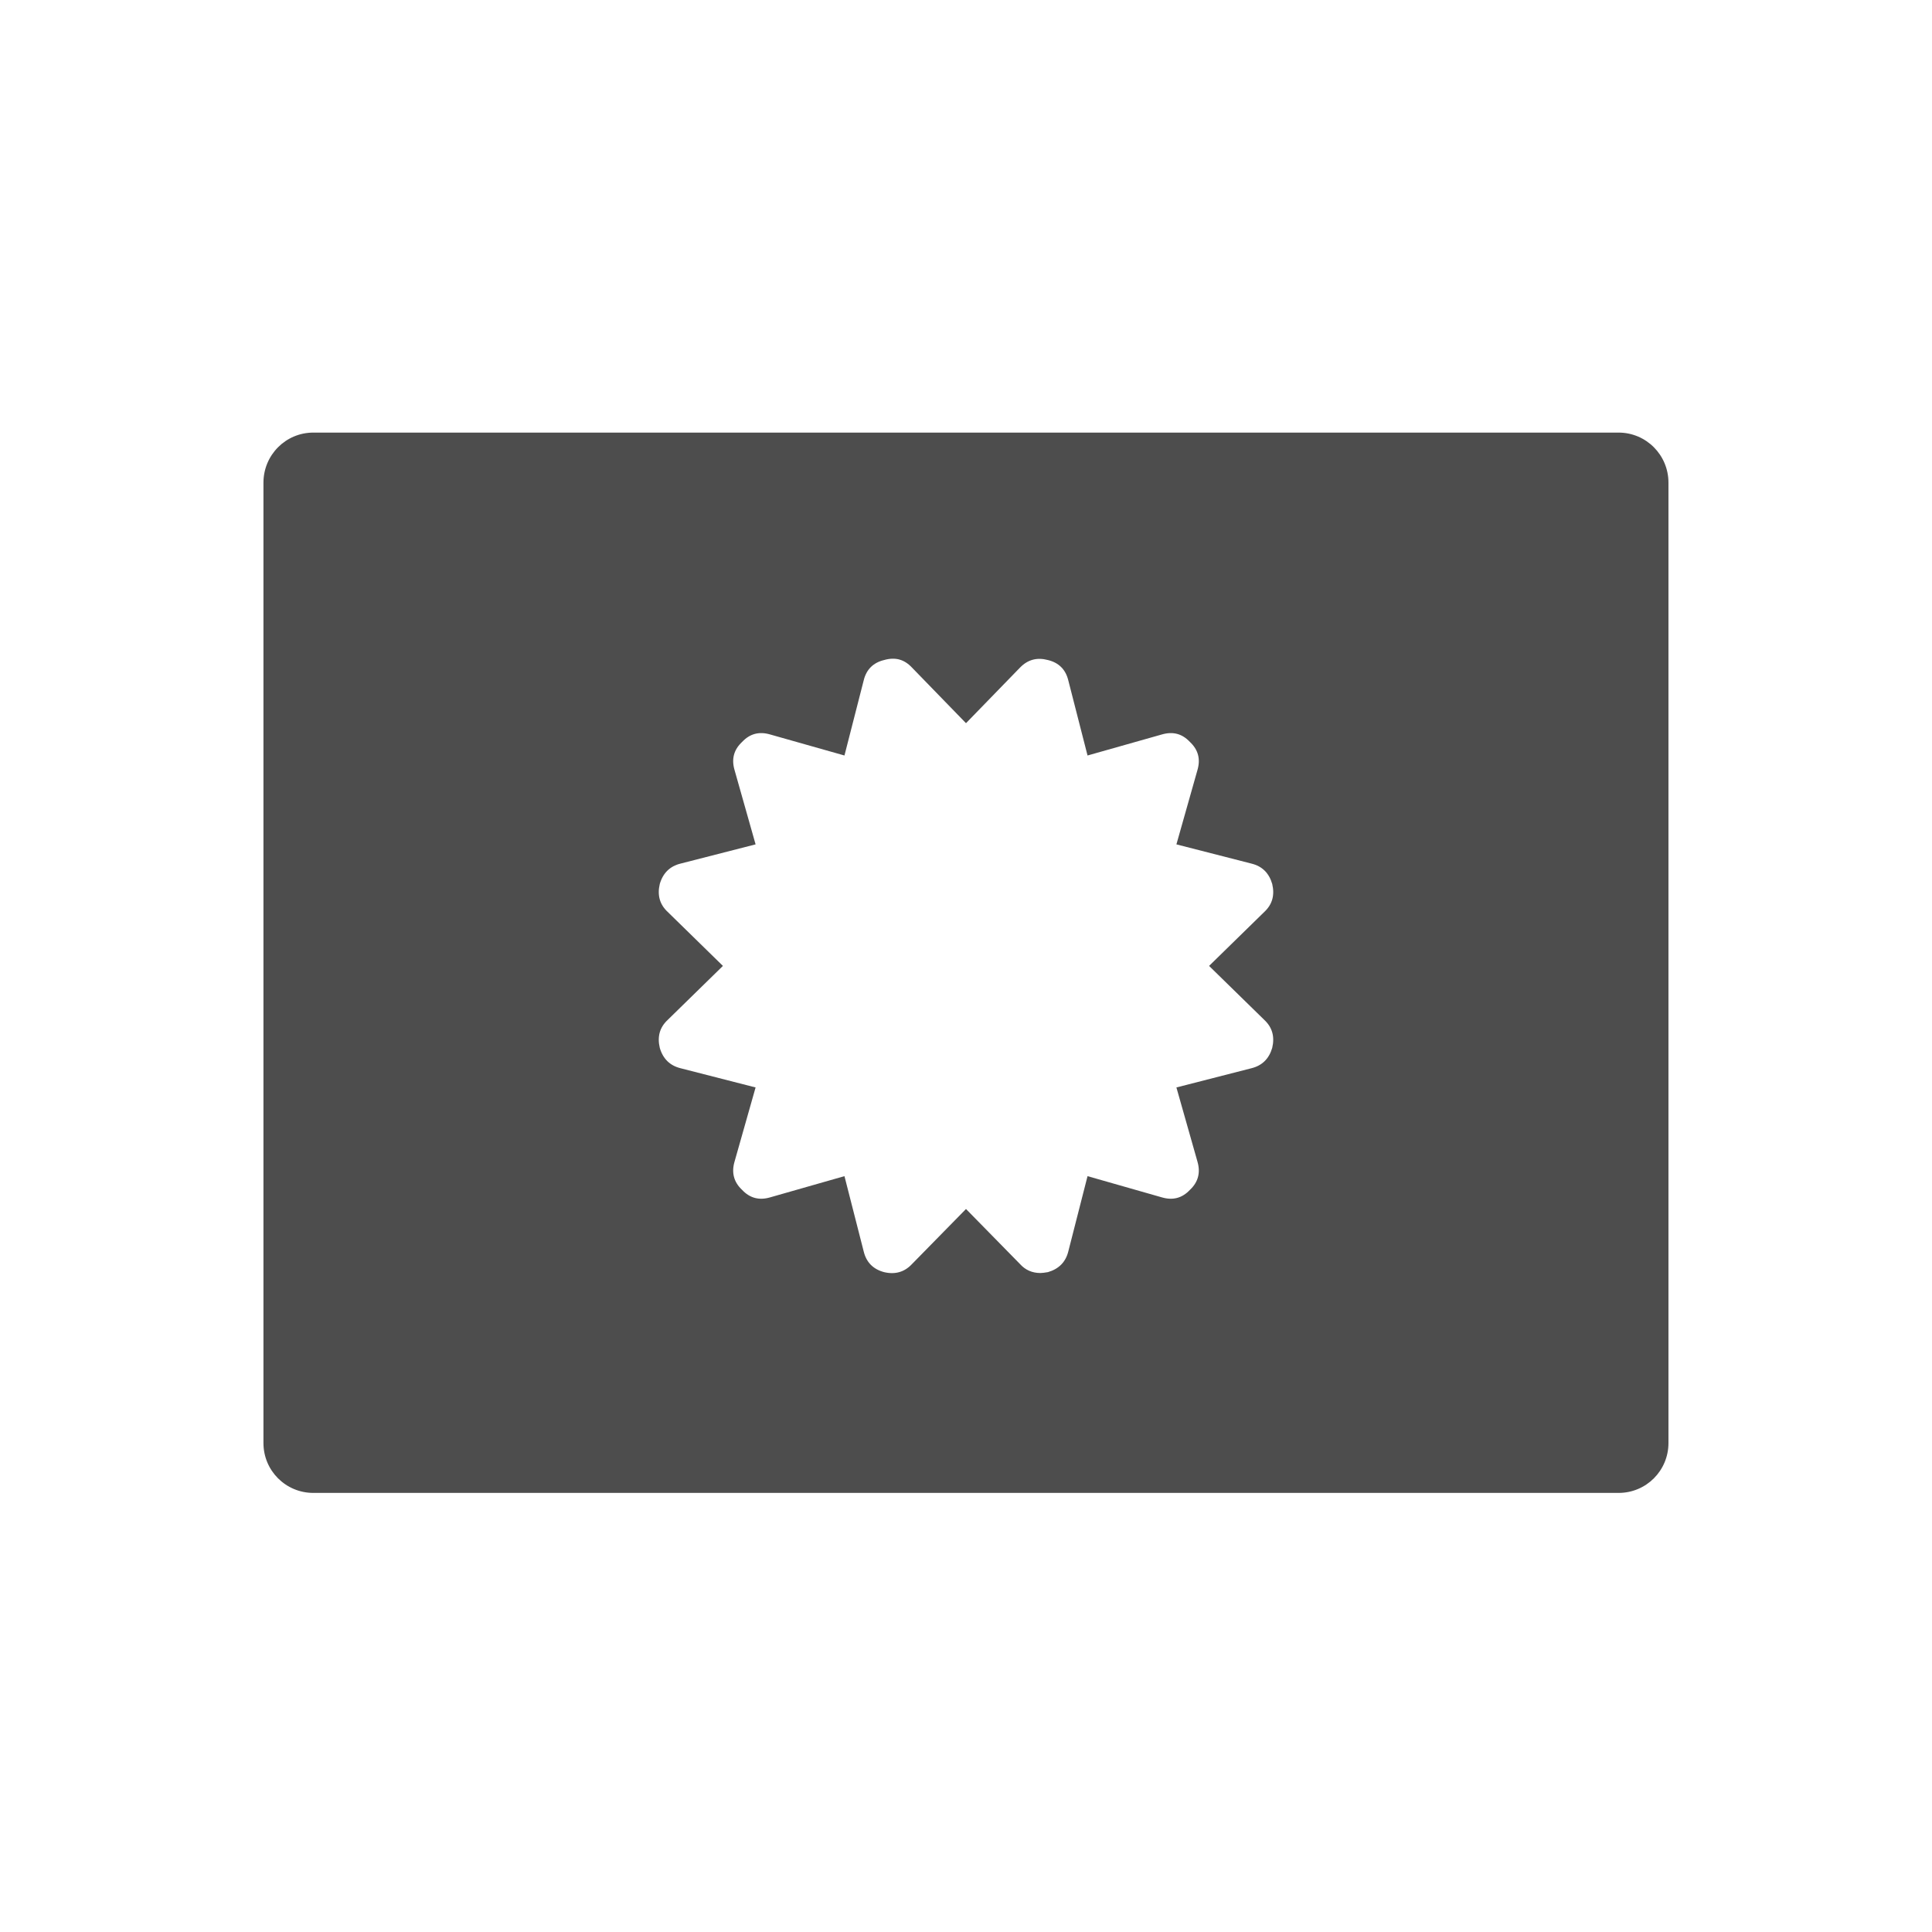 <svg xmlns="http://www.w3.org/2000/svg" viewBox="0 0 22 22">
 <defs id="defs3051">
   <style type="text/css" id="current-color-scheme">
     .ColorScheme-Text {
       color:#4d4d4d;
     }
     </style>
 </defs>
   <path
      style="fill:currentColor;fill-opacity:1;stroke:none"
      d="m3.568 4.926c-.315 0-.568.256-.568.57v10.936c0 .315.254.568.568.568h14.863c.315 0 .568-.254.568-.568v-10.936c0-.315-.254-.57-.568-.57zm6.672 2.584c.053.014.101.045.145.092l.615.633.615-.633c.088-.091.194-.119.318-.086.124.03.202.108.232.232l.219.855.848-.24c.125-.036.23-.008.318.086.094.088.122.194.086.318l-.24.848.855.219c.122.03.2.108.236.232.03.128.001.233-.09.318l-.629.615.629.615c.091.085.12.191.09.318-.036.124-.115.202-.236.232l-.855.219.24.846c.036.124.008.232-.086.32-.088.094-.194.122-.318.086l-.848-.242-.219.857c-.03.121-.108.2-.232.236-.036.006-.065.01-.086.01-.094 0-.172-.035-.232-.102l-.615-.627-.615.627c-.085.091-.191.122-.318.092-.124-.033-.202-.112-.232-.236l-.219-.857-.848.242c-.124.036-.23.008-.318-.086-.094-.088-.122-.196-.086-.32l.24-.846-.855-.219c-.121-.03-.2-.108-.236-.232-.03-.128-.001-.233.09-.318l.629-.615-.629-.615c-.091-.085-.12-.191-.09-.318.036-.124.115-.202.236-.232l.855-.219-.24-.848c-.036-.124-.008-.23.086-.318.088-.094.194-.122.318-.086l.848.24.219-.855c.03-.124.108-.202.232-.232.062-.018.121-.02.174-.006z"
      class="ColorScheme-Text" />
</svg>
